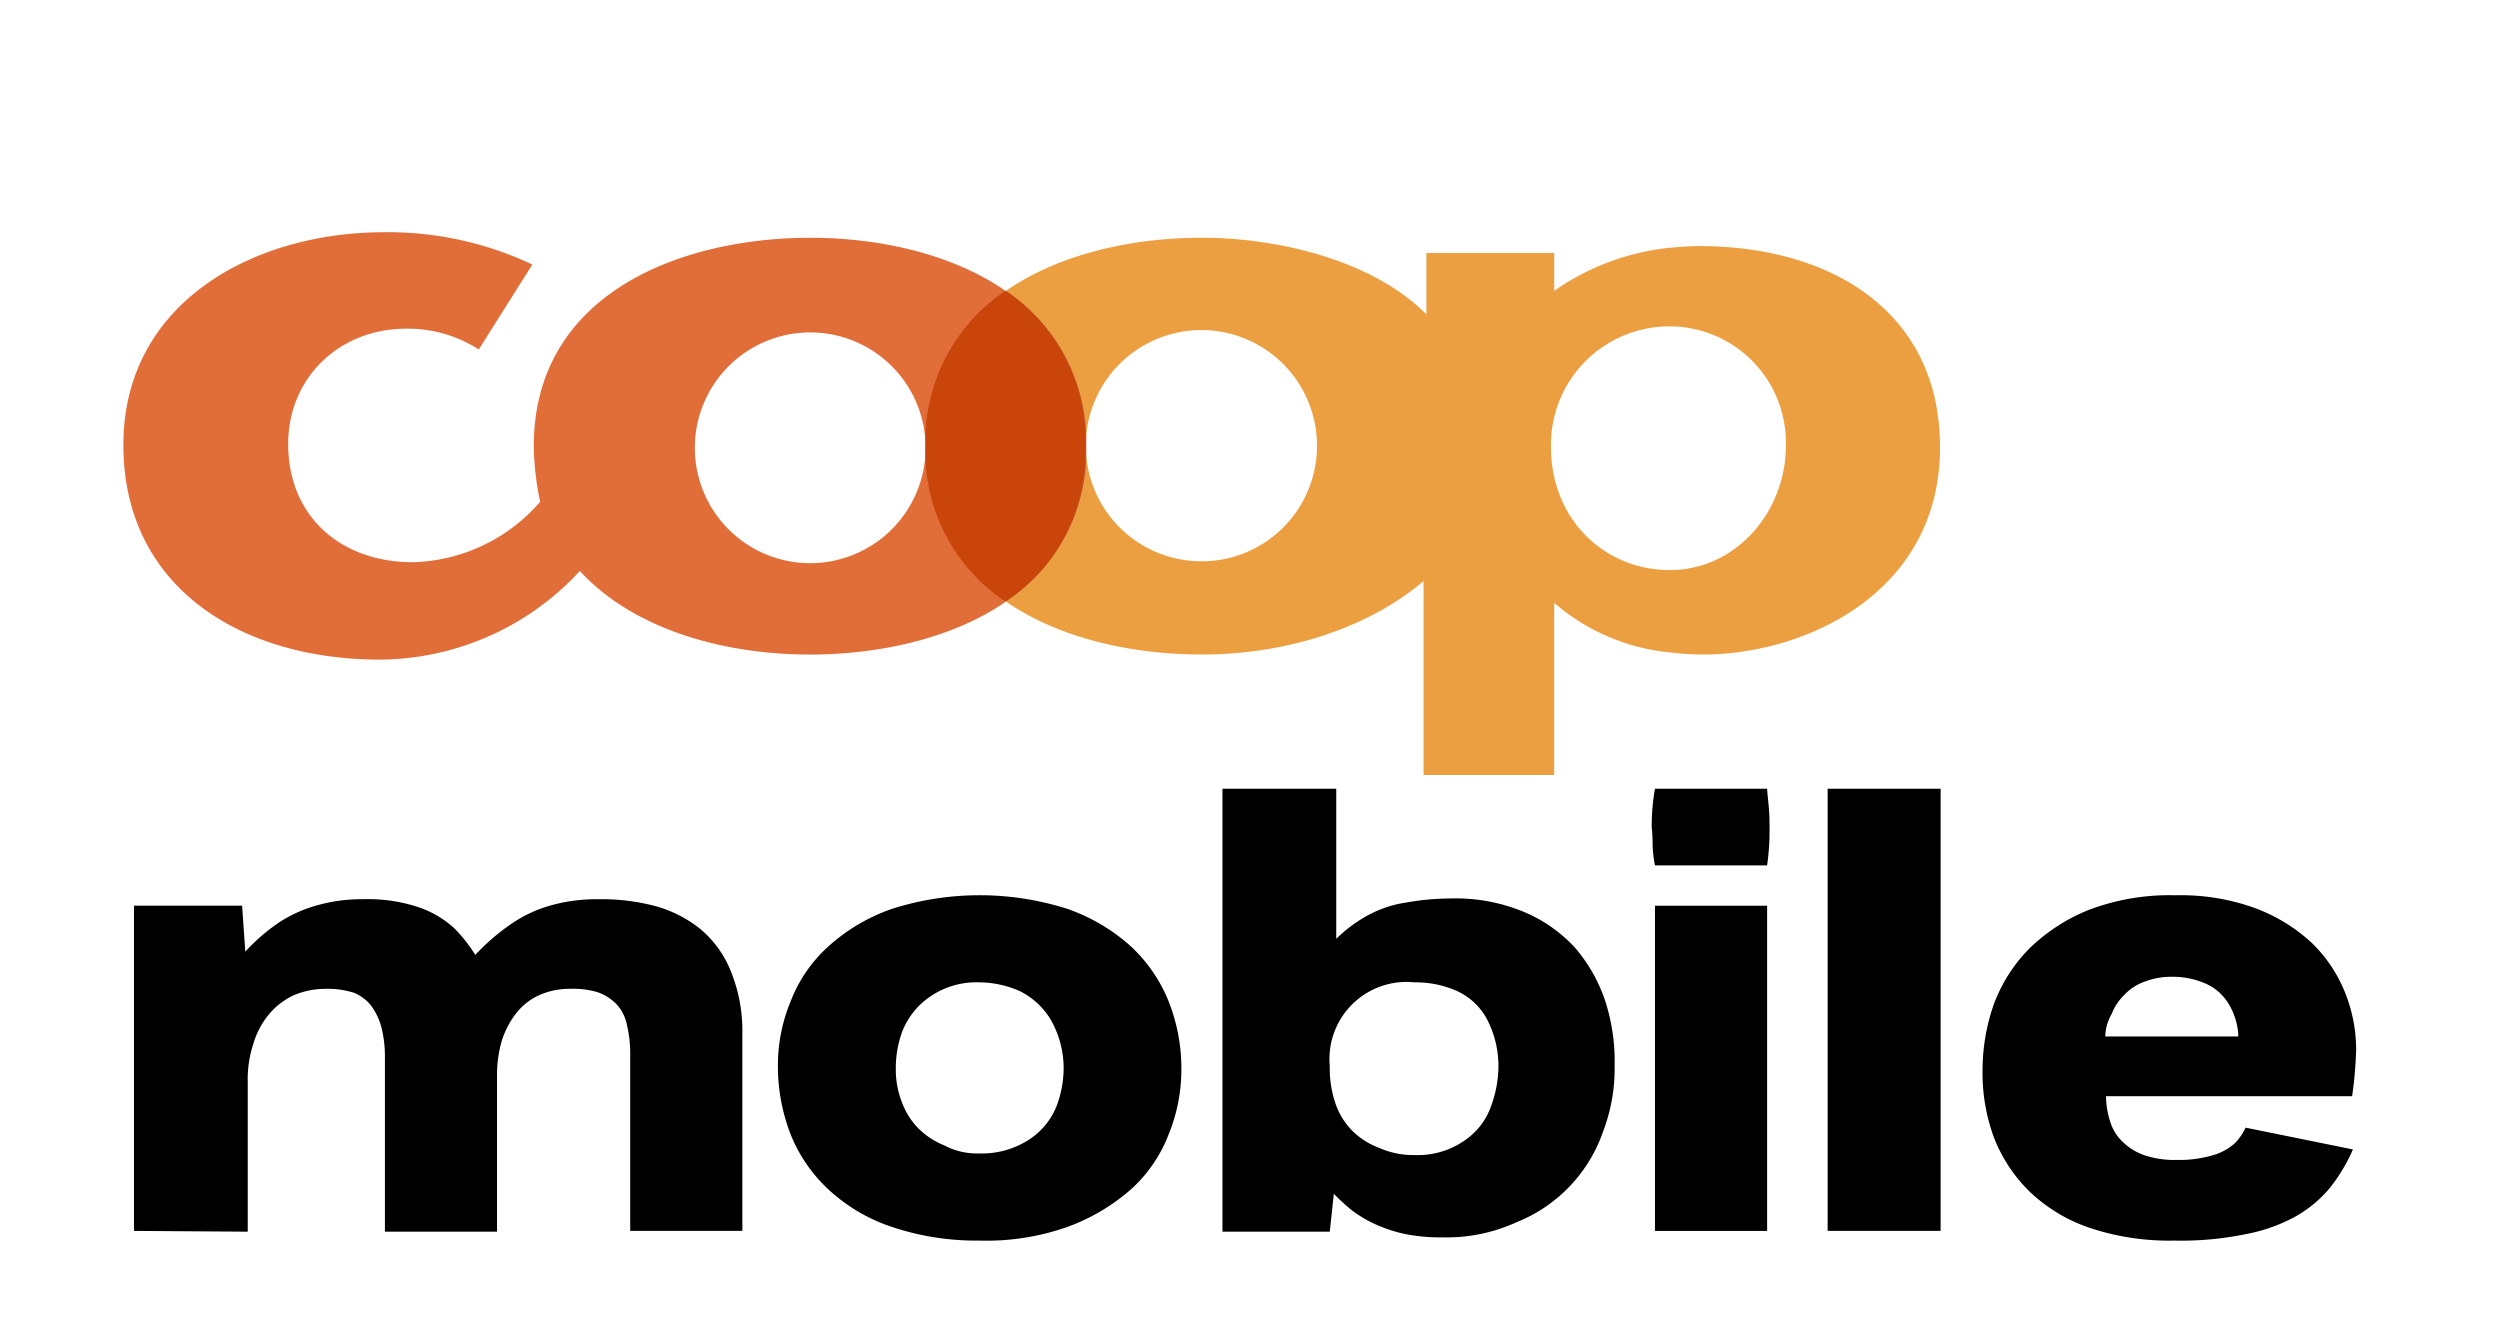 <svg xmlns="http://www.w3.org/2000/svg" data-name="Calque 1" viewBox="0 0 273 144"><path d="M109.755 31.729c-5.892-4.062-13.88-5.765-21.279-5.765-13.91 0-30.189 5.947-30.189 22.781a30.725 30.725 0 0 0 .7 6.048 19.017 19.017 0 0 1-13.91 6.6c-7.963 0-13.608-5.09-13.608-12.9 0-7.258 5.594-12.6 12.9-12.6a14.333 14.333 0 0 1 7.913 2.269l5.846-9.274a36.924 36.924 0 0 0-16.178-3.529c-14.313 0-28.476 7.712-28.476 23.235 0 15.472 12.751 23.436 28.023 23.436a29.94 29.94 0 0 0 21.823-9.677c5.7 6.2 15.321 9.123 25.149 9.123 7.184 0 15.286-1.611 21.279-5.711zM88.476 61.5a12.6 12.6 0 1 1 12.6-12.6 12.615 12.615 0 0 1-12.6 12.6z" fill="#e16d38" fill-rule="evenodd"/><path d="M185.546 26.872c-1.158 0-2.268.1-3.377.2a26.831 26.831 0 0 0-12.447 4.687v-4.132h-13.961v6.7c-5.9-5.948-16.33-8.367-24.5-8.367h-.05c-7.436 0-15.532 1.716-21.461 5.875v33.78c5.891 4.127 13.947 5.857 21.461 5.857h.05c9.375 0 18.245-2.974 24.192-8.014V84.63h14.264v-18.8a22.616 22.616 0 0 0 12.447 5.393 30.653 30.653 0 0 0 3.781.252c11.238 0 25.905-6.754 25.905-22.63.005-14.766-11.839-21.973-26.304-21.973zm-54.33 34.422a12.625 12.625 0 1 1 12.6-12.6 12.6 12.6 0 0 1-12.6 12.6zm51.1.958h-.152c-7.055-.1-12.8-5.594-12.8-13.457a12.929 12.929 0 0 1 12.8-13.153h.152a12.7 12.7 0 0 1 12.7 13.053c.006 7.005-5.287 13.557-12.695 13.557z" fill="#ec9f40" fill-rule="evenodd"/><path d="M109.846 65.68a19.6 19.6 0 0 1-8.77-16.935 19.646 19.646 0 0 1 8.77-16.985 19.762 19.762 0 0 1 8.769 16.985 19.546 19.546 0 0 1-8.769 16.935z" fill="#be552d" fill-rule="evenodd"/><path d="M109.791 65.686a19.577 19.577 0 0 1-8.723-16.918 19.756 19.756 0 0 1 8.723-17.006 19.754 19.754 0 0 1 8.723 17.006c0 7.93-3.524 13.393-8.723 16.918" fill="#c9450a"/><path d="M14.63 134.414V98.9h11.807l.352 5.023a20.49 20.49 0 0 1 3.525-3.084 14.7 14.7 0 0 1 4.493-2.027 17.626 17.626 0 0 1 4.758-.617 17.6 17.6 0 0 1 6.168.881 11.036 11.036 0 0 1 3.877 2.291 16.5 16.5 0 0 1 2.291 2.908 23.512 23.512 0 0 1 3.877-3.348 14.476 14.476 0 0 1 4.582-2.115 18.459 18.459 0 0 1 4.934-.617 22.939 22.939 0 0 1 6.433.793 13.64 13.64 0 0 1 4.758 2.467 11.6 11.6 0 0 1 3.348 4.67 17.2 17.2 0 0 1 1.234 6.521v21.764H68.819v-19.029a13.7 13.7 0 0 0-.353-3.436 4.658 4.658 0 0 0-1.145-2.291 5.366 5.366 0 0 0-2.115-1.322 9.632 9.632 0 0 0-3-.352 8.111 8.111 0 0 0-3.348.7 6.719 6.719 0 0 0-2.467 1.938 9.65 9.65 0 0 0-1.586 3 13.286 13.286 0 0 0-.529 3.877V134.5H42.033v-19.031a13 13 0 0 0-.353-3.172 7.09 7.09 0 0 0-1.145-2.467 4.738 4.738 0 0 0-1.851-1.41 9.558 9.558 0 0 0-3.084-.44 8.971 8.971 0 0 0-3.524.7 7.879 7.879 0 0 0-2.732 2.114 9.1 9.1 0 0 0-1.674 3.172 12.4 12.4 0 0 0-.617 4.142V134.5zm92.342 1.057a28.932 28.932 0 0 1-9.6-1.5 18.957 18.957 0 0 1-6.872-4.051 16.646 16.646 0 0 1-4.142-5.992 20.485 20.485 0 0 1-1.41-7.4 18.222 18.222 0 0 1 1.41-7.226 15.608 15.608 0 0 1 4.142-5.992 20.284 20.284 0 0 1 6.872-4.053 31.539 31.539 0 0 1 19.209 0 20.3 20.3 0 0 1 6.873 4.053 16.64 16.64 0 0 1 4.141 5.991 19.907 19.907 0 0 1 1.41 7.226 18.777 18.777 0 0 1-1.41 7.4 15.62 15.62 0 0 1-4.141 5.992 21.835 21.835 0 0 1-6.873 4.053 26.513 26.513 0 0 1-9.6 1.5m0-9.516a9.429 9.429 0 0 0 5.375-1.5 7.82 7.82 0 0 0 3-3.613 11.776 11.776 0 0 0 .793-4.053 10.7 10.7 0 0 0-1.321-5.287 8.134 8.134 0 0 0-3.437-3.26 11.023 11.023 0 0 0-4.405-.969 8.926 8.926 0 0 0-5.463 1.586 8.236 8.236 0 0 0-3 3.789 11.555 11.555 0 0 0-.7 4.053 9.574 9.574 0 0 0 .617 3.524 8.034 8.034 0 0 0 1.762 2.908 8.42 8.42 0 0 0 2.908 1.939 7.653 7.653 0 0 0 3.877.881m50.561 9.164a19.322 19.322 0 0 1-4.053-.352 15.75 15.75 0 0 1-3.26-1.057 14.028 14.028 0 0 1-2.555-1.5 21.159 21.159 0 0 1-2.027-1.851l-.44 4.142h-11.719V86.128h12.424v16.389a15.791 15.791 0 0 1 3.436-2.556 12.613 12.613 0 0 1 4.229-1.409 28.242 28.242 0 0 1 4.847-.441 19.489 19.489 0 0 1 7.842 1.41 16.109 16.109 0 0 1 5.639 3.877 17.315 17.315 0 0 1 3.348 5.815 21.416 21.416 0 0 1 1.057 7.226 19.174 19.174 0 0 1-1.233 7.049 16.417 16.417 0 0 1-9.428 9.956 18.265 18.265 0 0 1-8.107 1.674m-3.084-8.987a8.924 8.924 0 0 0 5.463-1.586 7.511 7.511 0 0 0 2.908-3.789 12.727 12.727 0 0 0 .793-4.229 11.048 11.048 0 0 0-1.233-5.2 7.037 7.037 0 0 0-3.437-3.172 11.05 11.05 0 0 0-4.494-.881 8.414 8.414 0 0 0-9.251 9.164 11.88 11.88 0 0 0 .616 4.053 7.877 7.877 0 0 0 1.851 3 8.226 8.226 0 0 0 2.908 1.85 9.234 9.234 0 0 0 3.876.793M180.722 94.5a13.461 13.461 0 0 1-.264-2.643 13.625 13.625 0 0 0-.088-1.5 22.865 22.865 0 0 1 .352-4.229h12.248c0 .264.088.969.176 1.938s.088 1.762.088 2.291a27.222 27.222 0 0 1-.264 4.141zm0 4.406h12.248v35.51h-12.248zm18.856-12.778h12.336v48.286h-12.336zm37.977 49.343a27.588 27.588 0 0 1-9.428-1.41 17.729 17.729 0 0 1-6.521-3.965 16.8 16.8 0 0 1-3.877-5.9 20.408 20.408 0 0 1-1.233-7.4 21.7 21.7 0 0 1 1.233-7.137 17.079 17.079 0 0 1 3.877-6.08 19.872 19.872 0 0 1 6.521-4.229 24.8 24.8 0 0 1 9.428-1.586 23.842 23.842 0 0 1 8.723 1.409 18.735 18.735 0 0 1 6.168 3.789 15.641 15.641 0 0 1 3.613 5.375 16.841 16.841 0 0 1 1.233 6.256 44.385 44.385 0 0 1-.44 5.111h-26.875a9.3 9.3 0 0 0 .441 2.731 5.107 5.107 0 0 0 1.321 2.2 6.464 6.464 0 0 0 2.379 1.5 10.257 10.257 0 0 0 3.525.529 12.926 12.926 0 0 0 4.053-.529 6.032 6.032 0 0 0 2.379-1.322 6.3 6.3 0 0 0 1.146-1.674l11.719 2.379a19.033 19.033 0 0 1-2.468 4.141 13.457 13.457 0 0 1-3.788 3.173 18.107 18.107 0 0 1-5.463 1.938 34.893 34.893 0 0 1-7.666.705m-7.666-22.293h14.539a7.345 7.345 0 0 0-1.146-3.7 5.561 5.561 0 0 0-2.731-2.2 8.871 8.871 0 0 0-3.261-.617 8.044 8.044 0 0 0-3.083.529 5.575 5.575 0 0 0-2.2 1.41 5.923 5.923 0 0 0-1.41 2.114 5.089 5.089 0 0 0-.7 2.467"/></svg>
